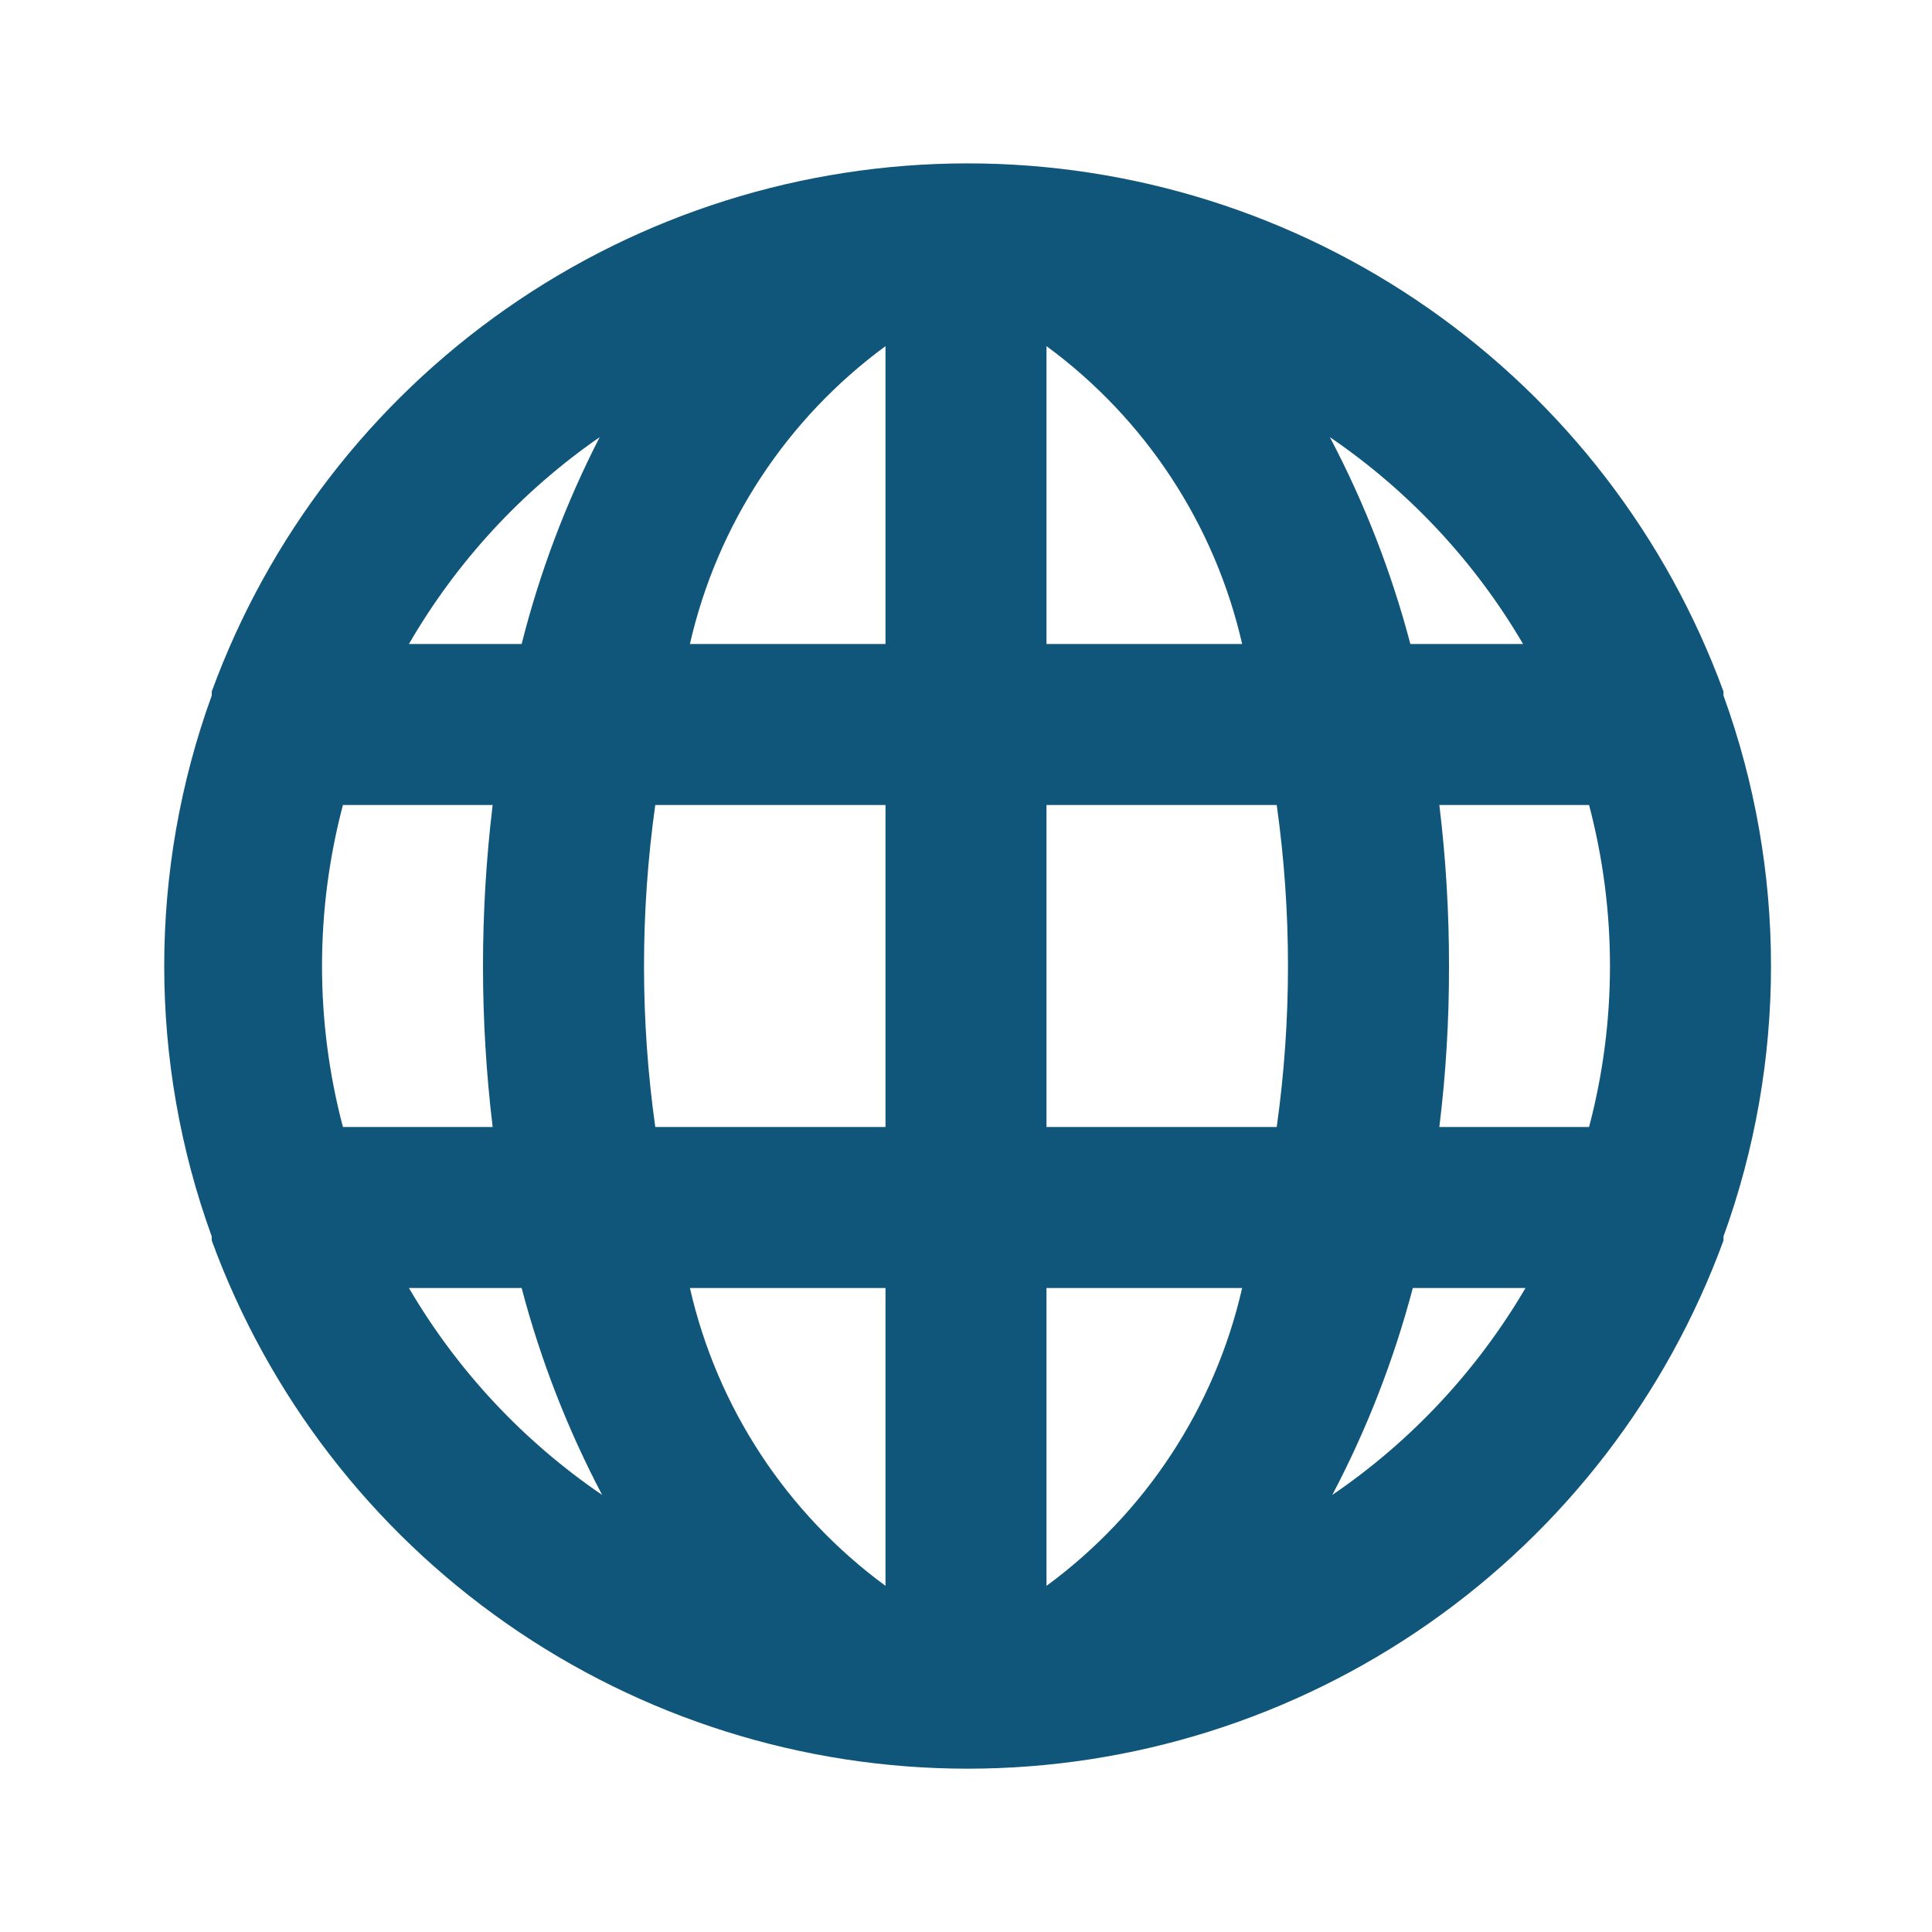 <svg width="30" height="30" viewBox="0 0 30 30" fill="none" xmlns="http://www.w3.org/2000/svg">
<path d="M26.762 10.8C26.762 10.8 26.762 10.8 26.762 10.738C25.882 8.333 24.284 6.257 22.184 4.79C20.085 3.323 17.586 2.537 15.025 2.537C12.464 2.537 9.965 3.323 7.866 4.79C5.766 6.257 4.168 8.333 3.288 10.738C3.288 10.738 3.288 10.738 3.288 10.8C2.304 13.514 2.304 16.486 3.288 19.2C3.288 19.2 3.288 19.2 3.288 19.263C4.168 21.667 5.766 23.744 7.866 25.21C9.965 26.677 12.464 27.464 15.025 27.464C17.586 27.464 20.085 26.677 22.184 25.21C24.284 23.744 25.882 21.667 26.762 19.263C26.762 19.263 26.762 19.263 26.762 19.2C27.746 16.486 27.746 13.514 26.762 10.8ZM5.325 17.5C4.892 15.862 4.892 14.139 5.325 12.5H7.65C7.45 14.161 7.45 15.839 7.65 17.5H5.325ZM6.35 20H8.1C8.393 21.115 8.813 22.193 9.35 23.213C8.124 22.378 7.099 21.28 6.35 20ZM8.1 10H6.35C7.089 8.724 8.1 7.627 9.312 6.788C8.788 7.809 8.381 8.887 8.1 10ZM13.75 24.625C12.215 23.498 11.136 21.857 10.713 20H13.75V24.625ZM13.75 17.5H10.175C9.942 15.842 9.942 14.159 10.175 12.5H13.75V17.5ZM13.75 10H10.713C11.136 8.144 12.215 6.502 13.75 5.375V10ZM23.65 10H21.9C21.607 8.885 21.187 7.808 20.65 6.788C21.876 7.623 22.901 8.72 23.65 10ZM16.25 5.375C17.785 6.502 18.864 8.144 19.288 10H16.25V5.375ZM16.25 24.625V20H19.288C18.864 21.857 17.785 23.498 16.25 24.625ZM19.825 17.5H16.25V12.5H19.825C20.058 14.159 20.058 15.842 19.825 17.5ZM20.688 23.213C21.225 22.193 21.644 21.115 21.938 20H23.688C22.938 21.28 21.913 22.378 20.688 23.213ZM24.675 17.5H22.35C22.452 16.671 22.502 15.836 22.5 15C22.501 14.165 22.451 13.33 22.35 12.5H24.675C25.108 14.139 25.108 15.862 24.675 17.5Z" fill="#10557A"/>
</svg>
